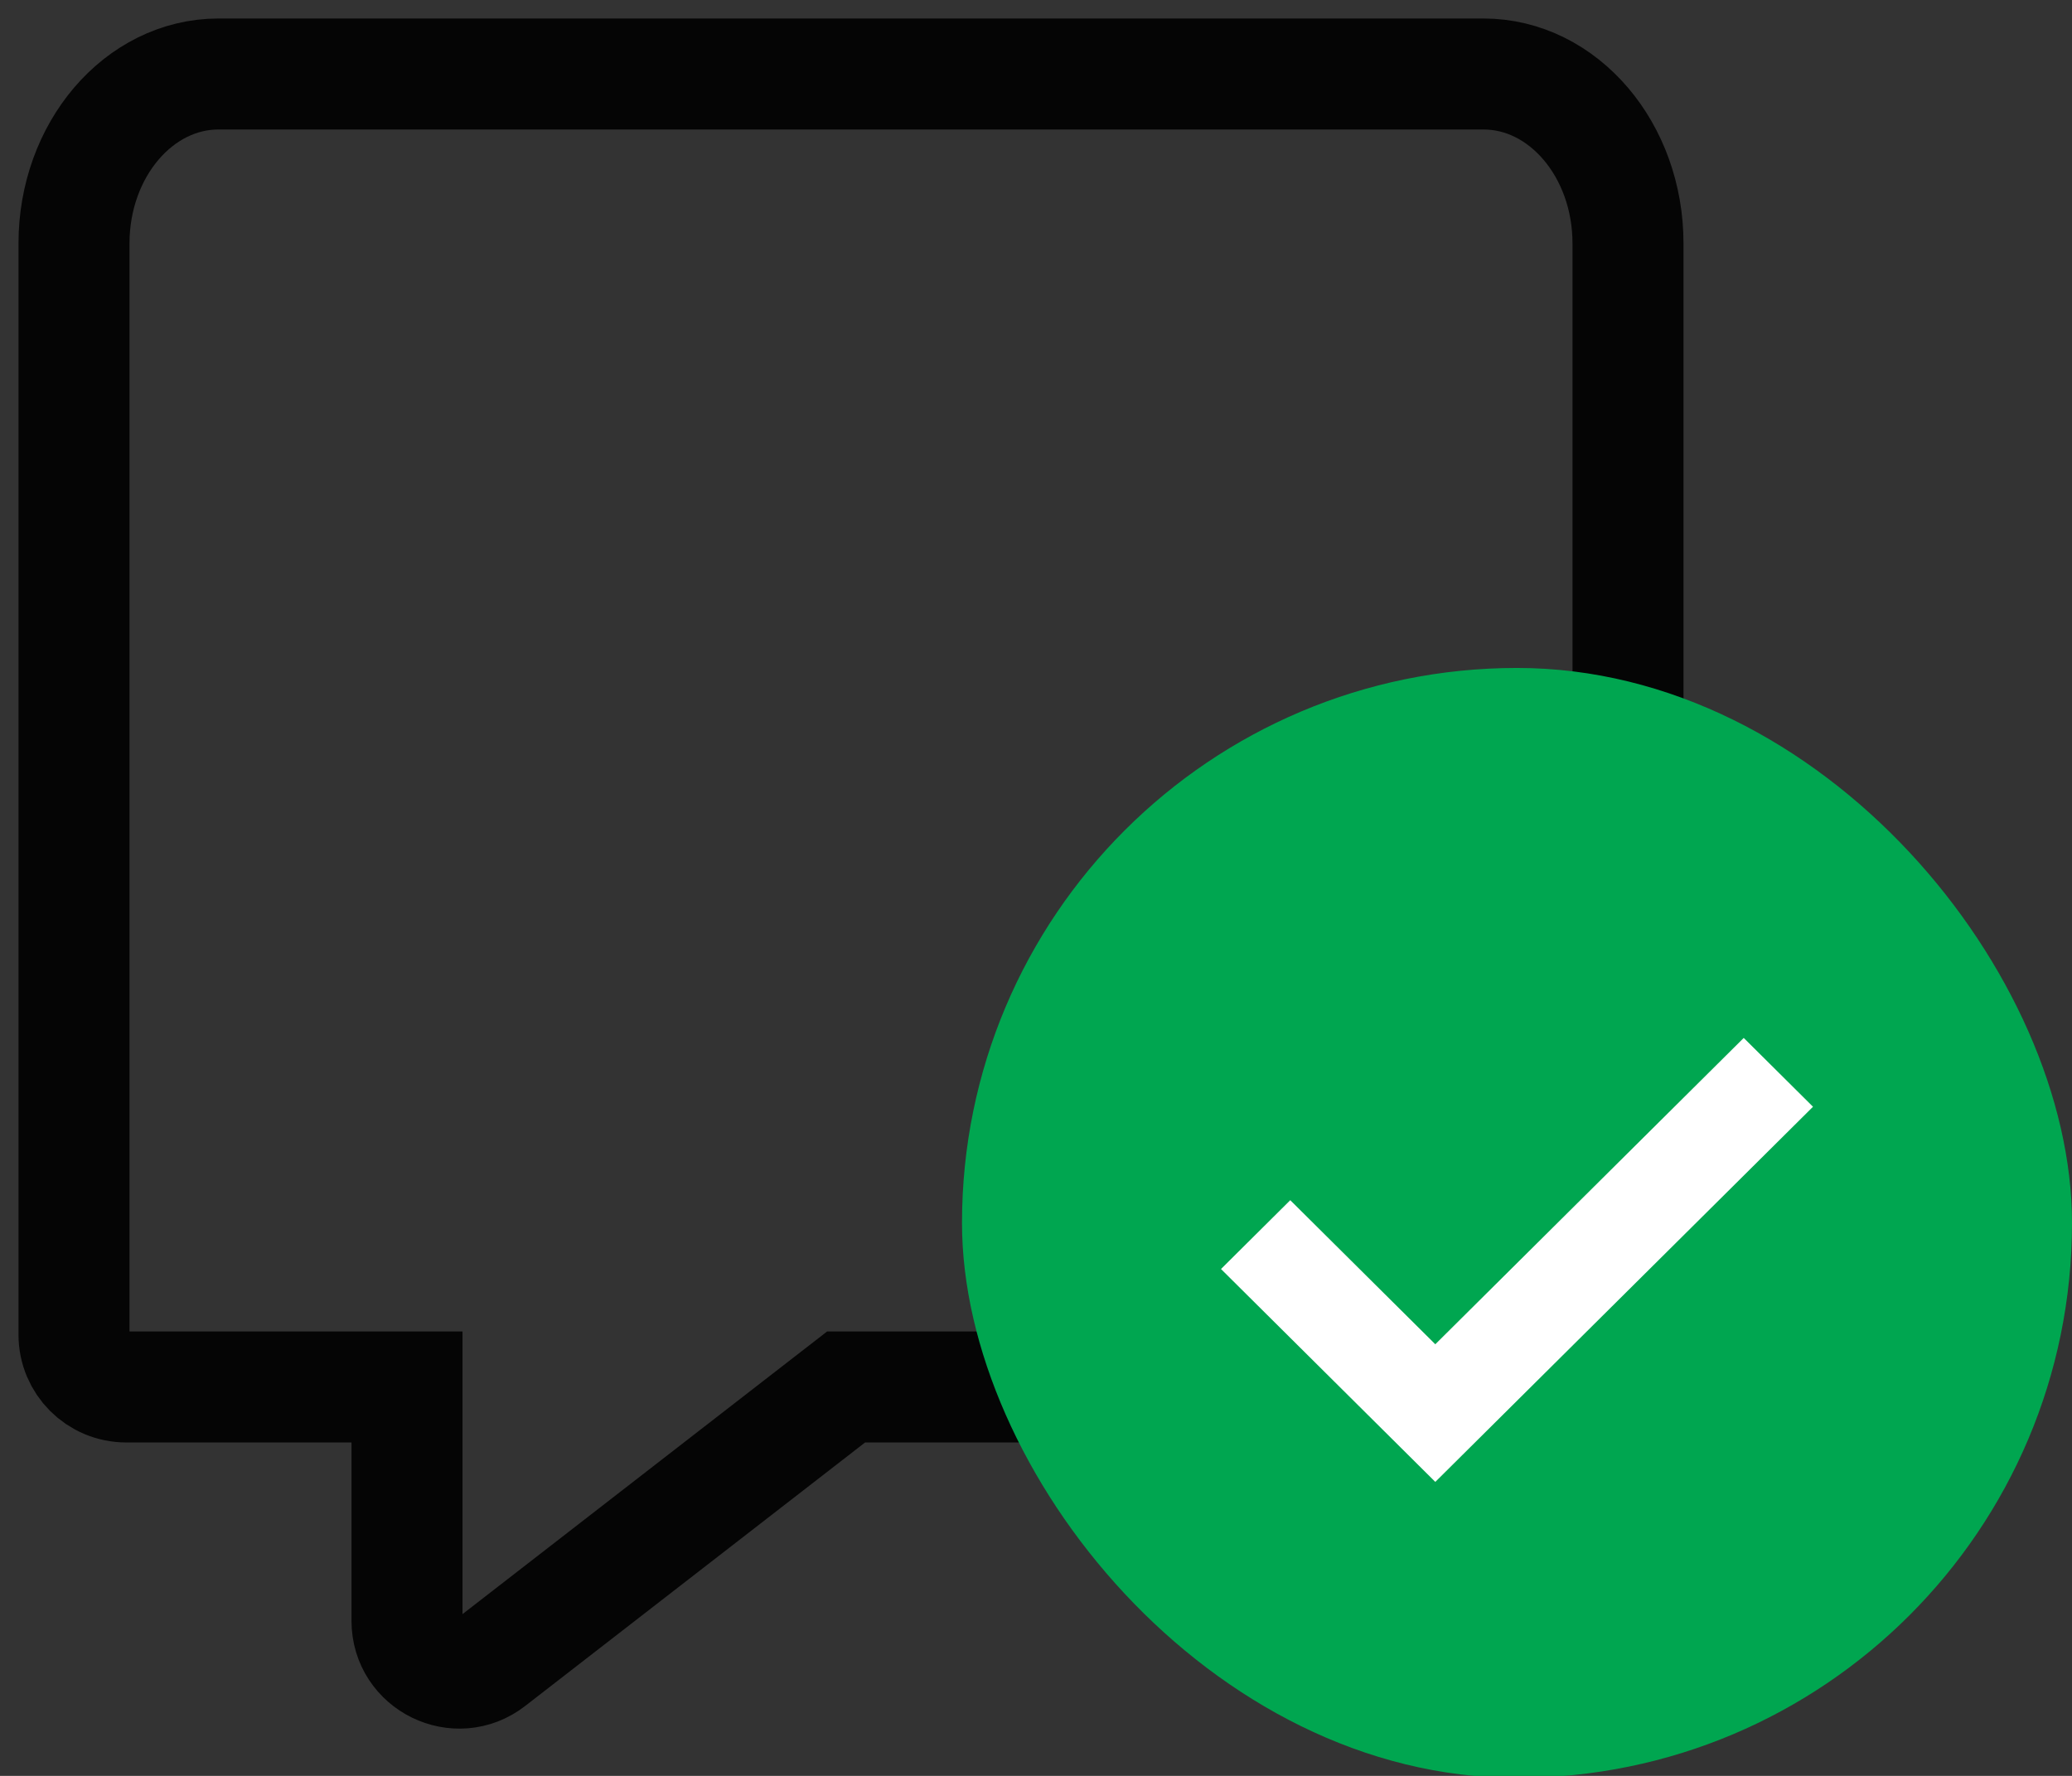 <svg xmlns="http://www.w3.org/2000/svg" width="28" height="24" fill="none" viewBox="0 0 28 24"><rect x="0" y="0" width="28" height="24" fill="#333333" stroke="none"/><path stroke="#000" stroke-opacity=".9" stroke-width="1.5" d="M5.5 21.905c0 .586.675.917 1.138.557l4.796-3.718h8.613c1.078 0 1.953-1.025 1.953-2.29V3.29C22 2.025 21.125 1 20.047 1H2.953C1.875 1 1 2.025 1 3.29v14.748c0 .39.316.706.706.706H5.5z" clip-rule="evenodd"/><rect width="15" height="15" x="13" y="9.027" fill="#00A650" rx="7.5"/><path fill="#fff" d="m19.396 18.167 4.168-4.14.936.93-5.104 5.07L16.5 17.15l.936-.93z"/></svg>